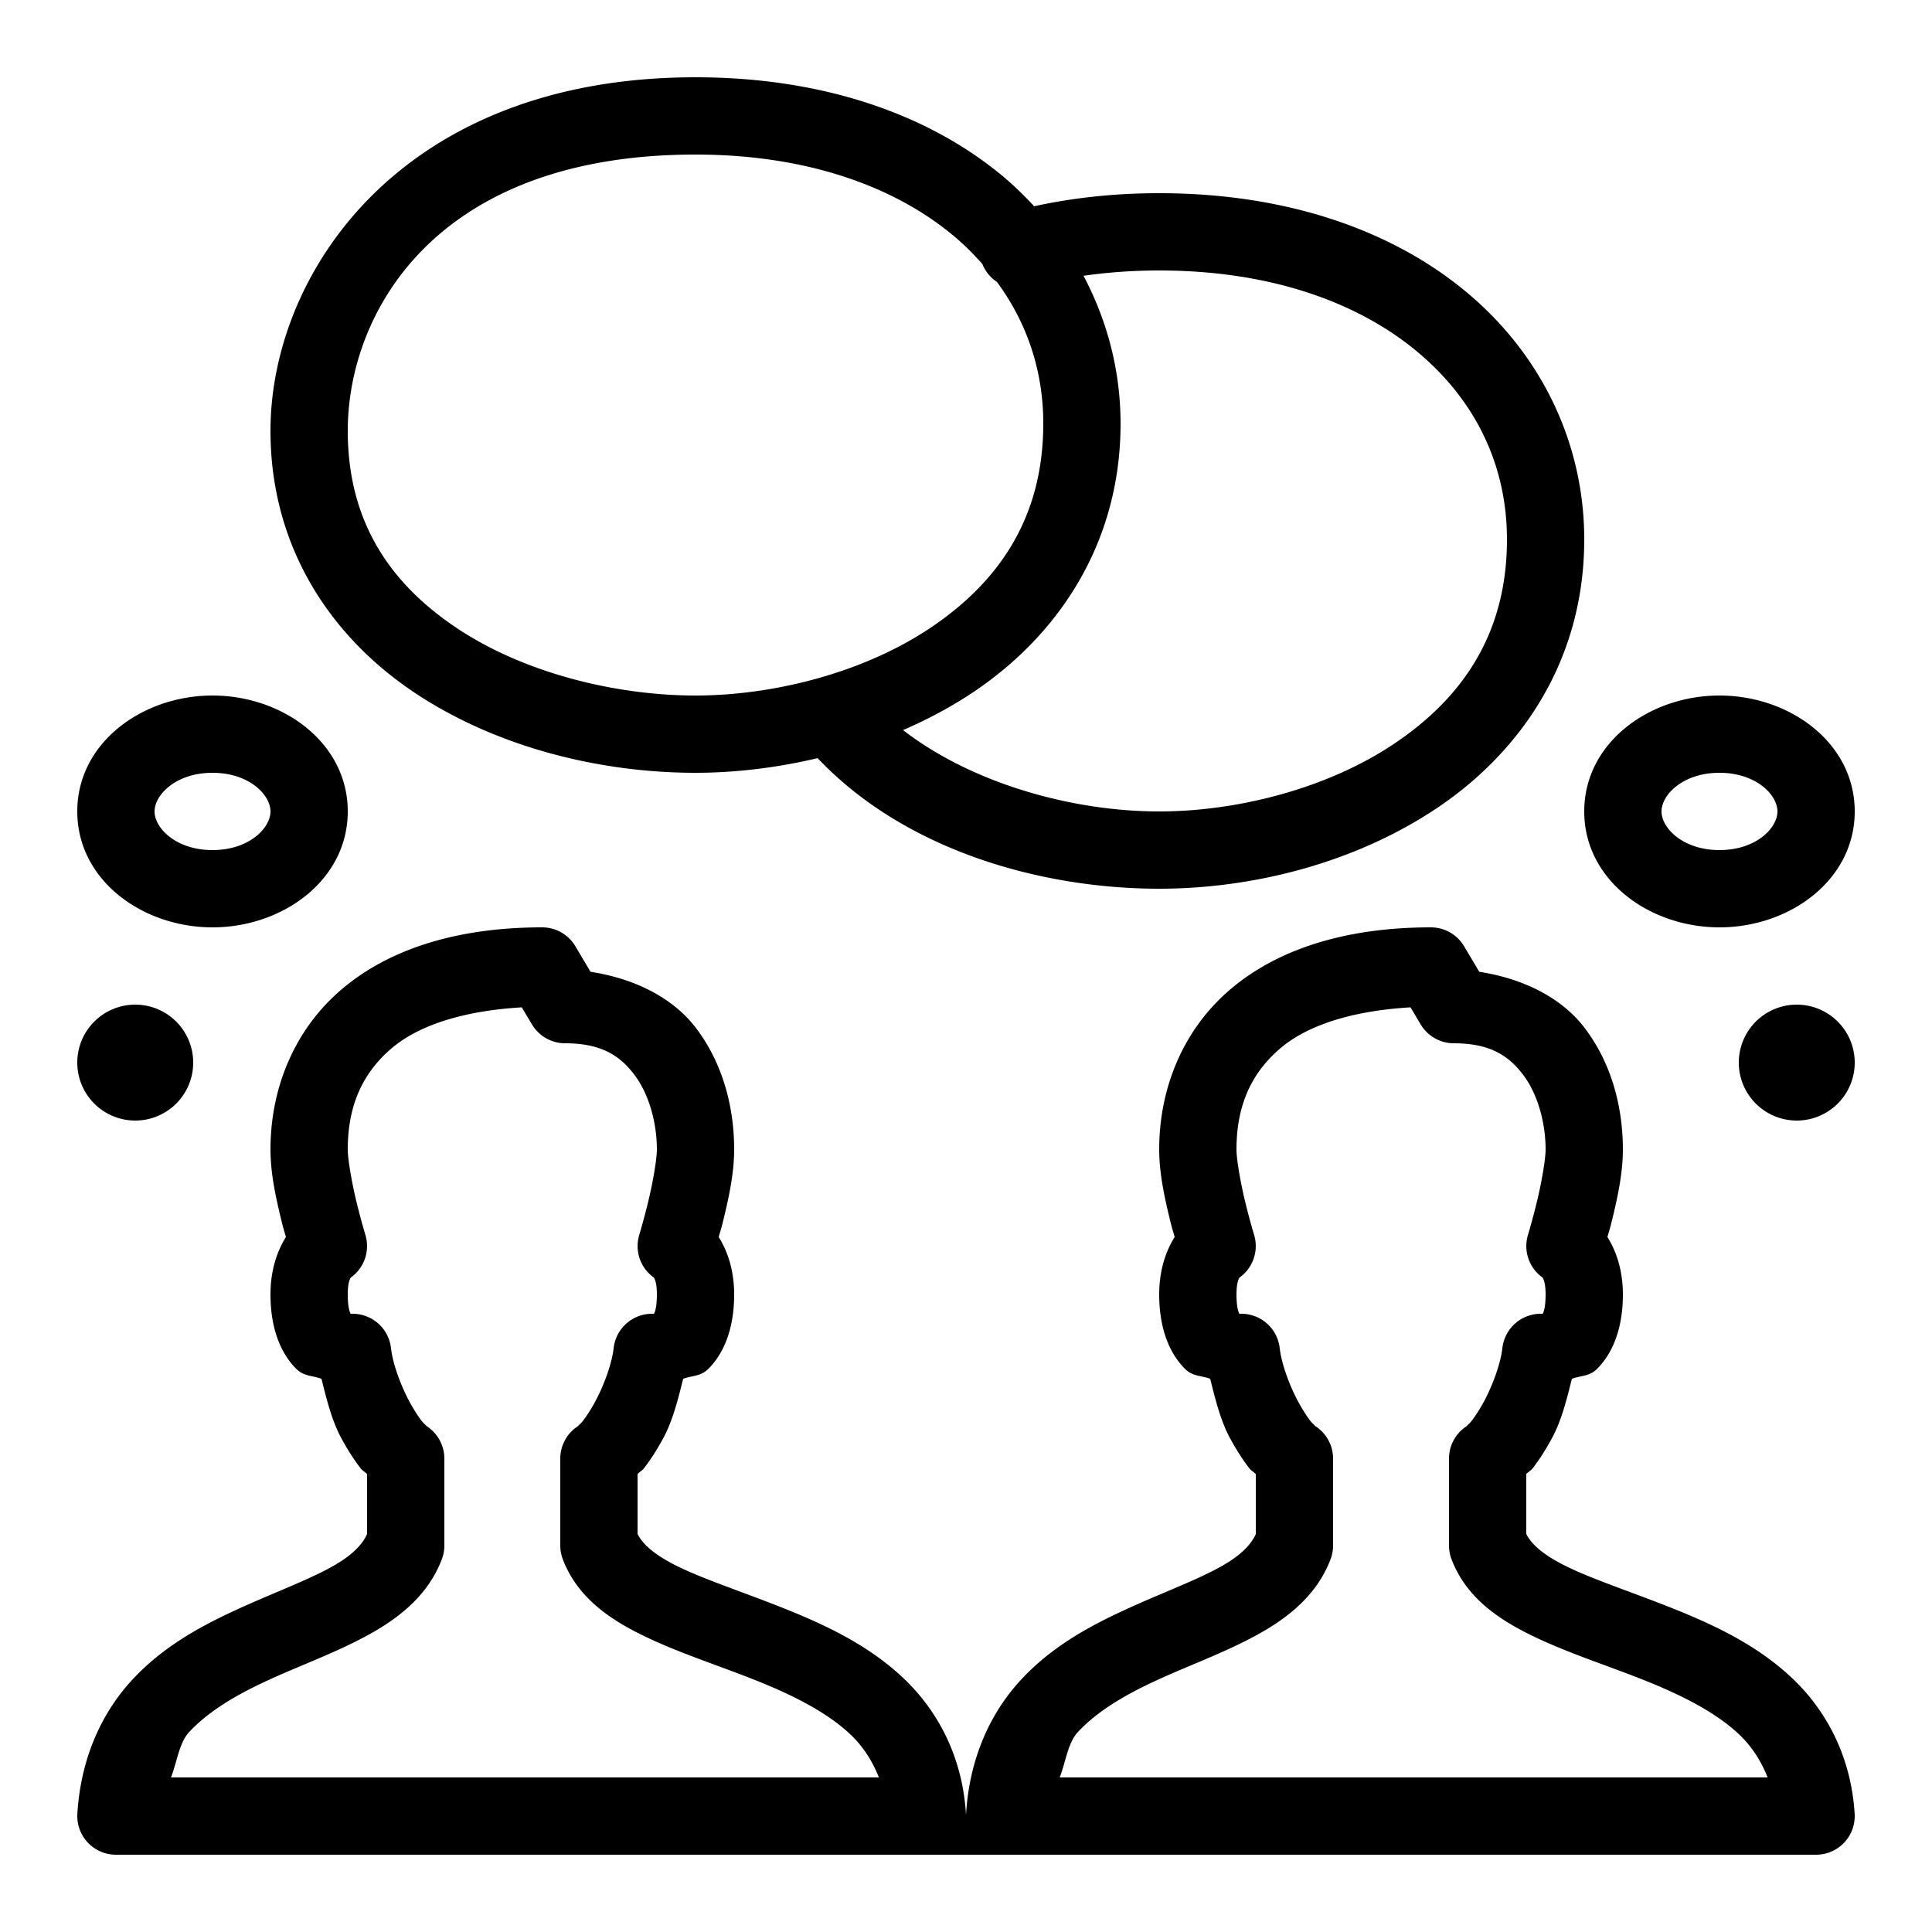 <?xml version="1.0" encoding="UTF-8"?>
<svg xmlns="http://www.w3.org/2000/svg" viewBox="0 0 50 50" width="100px" height="100px">
  <path d="M 18 2 C 10.354 2 7 7.098 7 11.148 C 7 14.247 8.648 16.57 10.811 17.98 C 12.973 19.391 15.631 20 18 20 C 19.022 20 20.096 19.872 21.16 19.621 C 23.441 22.028 26.977 23 30 23 C 32.379 23 35.041 22.356 37.201 20.904 C 39.361 19.453 41 17.09 41 13.961 C 41 11.473 39.892 9.177 37.955 7.562 C 36.018 5.948 33.28 5 30 5 C 28.821 5 27.747 5.123 26.764 5.338 C 26.511 5.067 26.246 4.805 25.955 4.562 C 24.018 2.948 21.28 2 18 2 z M 18 4 C 20.895 4 23.156 4.833 24.676 6.1 C 24.95 6.328 25.193 6.574 25.42 6.828 C 25.42 6.828 25.422 6.83 25.422 6.83 A 1 1 0 0 0 25.799 7.295 C 26.583 8.358 27 9.601 27 10.961 C 27 13.419 25.83 15.072 24.086 16.244 C 22.342 17.416 20.005 18 18 18 C 15.985 18 13.644 17.443 11.902 16.307 C 10.161 15.171 9 13.569 9 11.148 C 9 8.151 11.208 4 18 4 z M 30 7 C 32.895 7 35.156 7.833 36.676 9.1 C 38.195 10.366 39 12.053 39 13.961 C 39 16.419 37.83 18.072 36.086 19.244 C 34.342 20.416 32.005 21 30 21 C 27.763 21 25.171 20.285 23.371 18.895 C 24.007 18.618 24.623 18.293 25.201 17.904 C 27.361 16.453 29 14.089 29 10.961 C 29 9.601 28.658 8.302 28.041 7.137 C 28.647 7.051 29.295 7 30 7 z M 5.5 18 C 3.687 18 2 19.22 2 21 C 2 22.78 3.687 24 5.5 24 C 7.313 24 9 22.78 9 21 C 9 19.22 7.313 18 5.5 18 z M 44.5 18 C 42.687 18 41 19.22 41 21 C 41 22.78 42.687 24 44.5 24 C 46.313 24 48 22.78 48 21 C 48 19.22 46.313 18 44.5 18 z M 5.5 20 C 6.448 20 7 20.571 7 21 C 7 21.429 6.448 22 5.5 22 C 4.552 22 4 21.429 4 21 C 4 20.571 4.552 20 5.5 20 z M 44.5 20 C 45.448 20 46 20.571 46 21 C 46 21.429 45.448 22 44.5 22 C 43.552 22 43 21.429 43 21 C 43 20.571 43.552 20 44.5 20 z M 14.031 24 C 11.866 24 10.11 24.542 8.875 25.576 C 7.64 26.61 7 28.129 7 29.75 C 7 30.378 7.145 31.017 7.277 31.564 C 7.338 31.815 7.352 31.842 7.4 32.014 C 7.177 32.37 7 32.863 7 33.5 C 7 34.292 7.214 34.971 7.668 35.426 C 7.872 35.629 8.091 35.595 8.32 35.684 C 8.452 36.216 8.587 36.757 8.82 37.195 C 8.982 37.498 9.154 37.77 9.338 38.006 C 9.38 38.06 9.458 38.101 9.5 38.152 L 9.5 39.703 C 9.362 40.001 9.077 40.29 8.482 40.605 C 7.849 40.942 6.978 41.262 6.072 41.682 C 5.166 42.101 4.209 42.626 3.43 43.465 C 2.65 44.304 2.092 45.474 2.002 46.939 A 1 1 0 0 0 3 48 L 23 48 L 24 48 L 25.969 48 L 27 48 L 47 48 A 1 1 0 0 0 47.998 46.939 C 47.906 45.441 47.25 44.246 46.365 43.416 C 45.481 42.586 44.409 42.077 43.383 41.662 C 42.356 41.247 41.36 40.924 40.631 40.582 C 39.943 40.259 39.624 39.956 39.5 39.697 L 39.5 38.15 C 39.541 38.099 39.62 38.058 39.662 38.004 C 39.845 37.768 40.016 37.498 40.178 37.195 C 40.411 36.757 40.548 36.215 40.68 35.684 C 40.909 35.595 41.128 35.629 41.332 35.426 C 41.786 34.971 42 34.292 42 33.5 C 42 32.863 41.823 32.37 41.6 32.014 C 41.648 31.842 41.662 31.815 41.723 31.564 C 41.855 31.017 42 30.378 42 29.75 C 42 28.694 41.729 27.557 41.021 26.617 C 40.431 25.833 39.441 25.328 38.283 25.15 L 37.891 24.49 A 1 1 0 0 0 37.031 24 C 34.865 24 33.11 24.542 31.875 25.576 C 30.64 26.61 30 28.129 30 29.75 C 30 30.378 30.145 31.017 30.277 31.564 C 30.338 31.815 30.352 31.842 30.4 32.014 C 30.177 32.37 30 32.863 30 33.5 C 30 34.292 30.214 34.971 30.668 35.426 C 30.872 35.629 31.091 35.595 31.32 35.684 C 31.452 36.216 31.587 36.757 31.82 37.195 C 31.982 37.498 32.154 37.77 32.338 38.006 C 32.38 38.06 32.458 38.101 32.5 38.152 L 32.5 39.703 C 32.362 40.001 32.077 40.29 31.482 40.605 C 30.849 40.942 29.978 41.262 29.072 41.682 C 28.166 42.101 27.209 42.626 26.43 43.465 C 25.65 44.304 25.092 45.474 25.002 46.939 A 1 1 0 0 0 25 47 A 1 1 0 0 0 24.998 46.939 C 24.906 45.441 24.25 44.246 23.365 43.416 C 22.481 42.586 21.409 42.077 20.383 41.662 C 19.356 41.247 18.36 40.924 17.631 40.582 C 16.943 40.259 16.624 39.956 16.5 39.697 L 16.5 38.15 C 16.541 38.099 16.62 38.058 16.662 38.004 C 16.845 37.768 17.016 37.498 17.178 37.195 C 17.411 36.757 17.548 36.215 17.68 35.684 C 17.909 35.595 18.128 35.629 18.332 35.426 C 18.786 34.971 19 34.292 19 33.5 C 19 32.863 18.823 32.37 18.6 32.014 C 18.648 31.842 18.662 31.815 18.723 31.564 C 18.855 31.017 19 30.378 19 29.75 C 19 28.694 18.729 27.557 18.021 26.617 C 17.431 25.833 16.441 25.328 15.283 25.15 L 14.891 24.49 A 1 1 0 0 0 14.031 24 z M 3.5 26 A 1.5 1.5 0 0 0 2 27.5 A 1.5 1.5 0 0 0 3.5 29 A 1.5 1.5 0 0 0 5 27.5 A 1.5 1.5 0 0 0 3.5 26 z M 46.5 26 A 1.5 1.5 0 0 0 45 27.5 A 1.5 1.5 0 0 0 46.5 29 A 1.5 1.5 0 0 0 48 27.5 A 1.5 1.5 0 0 0 46.5 26 z M 13.504 26.07 L 13.766 26.51 A 1 1 0 0 0 14.625 27 C 15.562 27 16.048 27.323 16.422 27.82 C 16.796 28.318 17 29.056 17 29.75 C 17 29.997 16.895 30.608 16.777 31.092 C 16.66 31.576 16.545 31.955 16.545 31.955 A 1 1 0 0 0 16.92 33.062 C 16.933 33.082 17 33.173 17 33.5 C 17 33.958 16.901 34.029 16.918 34.012 C 16.935 33.995 16.958 34 16.875 34 A 1 1 0 0 0 15.881 34.891 C 15.839 35.268 15.644 35.823 15.414 36.254 C 15.299 36.469 15.176 36.657 15.082 36.777 C 14.988 36.898 14.874 36.946 15.043 36.859 A 1 1 0 0 0 14.5 37.75 L 14.5 40 A 1 1 0 0 0 14.566 40.355 C 14.963 41.396 15.869 41.965 16.779 42.393 C 17.689 42.82 18.698 43.138 19.633 43.516 C 20.568 43.893 21.413 44.328 21.996 44.875 C 22.336 45.194 22.573 45.567 22.746 46 L 4.424 46 C 4.579 45.615 4.632 45.109 4.895 44.826 C 5.394 44.288 6.106 43.869 6.912 43.496 C 7.718 43.123 8.603 42.805 9.42 42.371 C 10.237 41.938 11.057 41.345 11.434 40.355 A 1 1 0 0 0 11.5 40 L 11.5 37.75 A 1 1 0 0 0 10.955 36.859 C 11.124 36.946 11.01 36.898 10.916 36.777 C 10.822 36.657 10.701 36.469 10.586 36.254 C 10.356 35.823 10.16 35.268 10.119 34.891 A 1 1 0 0 0 9.125 34 C 9.042 34 9.065 33.995 9.082 34.012 C 9.099 34.029 9 33.958 9 33.5 C 9 33.173 9.067 33.082 9.08 33.062 A 1 1 0 0 0 9.455 31.955 C 9.455 31.955 9.34 31.576 9.223 31.092 C 9.105 30.608 9 29.997 9 29.75 C 9 28.621 9.377 27.765 10.158 27.111 C 10.851 26.532 11.993 26.159 13.504 26.07 z M 36.504 26.07 L 36.766 26.51 A 1 1 0 0 0 37.625 27 C 38.562 27 39.048 27.323 39.422 27.82 C 39.796 28.318 40 29.056 40 29.75 C 40 29.997 39.895 30.608 39.777 31.092 C 39.66 31.576 39.545 31.955 39.545 31.955 A 1 1 0 0 0 39.92 33.062 C 39.933 33.082 40 33.173 40 33.5 C 40 33.958 39.901 34.029 39.918 34.012 C 39.935 33.995 39.958 34 39.875 34 A 1 1 0 0 0 38.881 34.891 C 38.839 35.268 38.644 35.823 38.414 36.254 C 38.299 36.469 38.176 36.657 38.082 36.777 C 37.988 36.898 37.874 36.946 38.043 36.859 A 1 1 0 0 0 37.5 37.75 L 37.5 40 A 1 1 0 0 0 37.566 40.355 C 37.963 41.396 38.869 41.965 39.779 42.393 C 40.689 42.82 41.698 43.138 42.633 43.516 C 43.568 43.893 44.413 44.328 44.996 44.875 C 45.336 45.194 45.573 45.567 45.746 46 L 27.424 46 C 27.579 45.615 27.632 45.109 27.895 44.826 C 28.394 44.288 29.106 43.869 29.912 43.496 C 30.718 43.123 31.603 42.805 32.42 42.371 C 33.237 41.938 34.057 41.345 34.434 40.355 A 1 1 0 0 0 34.5 40 L 34.5 37.75 A 1 1 0 0 0 33.955 36.859 C 34.124 36.946 34.01 36.898 33.916 36.777 C 33.822 36.657 33.701 36.469 33.586 36.254 C 33.356 35.823 33.16 35.268 33.119 34.891 A 1 1 0 0 0 32.125 34 C 32.042 34 32.065 33.995 32.082 34.012 C 32.099 34.029 32 33.958 32 33.5 C 32 33.173 32.067 33.082 32.08 33.062 A 1 1 0 0 0 32.455 31.955 C 32.455 31.955 32.34 31.576 32.223 31.092 C 32.105 30.608 32 29.997 32 29.75 C 32 28.621 32.377 27.765 33.158 27.111 C 33.851 26.532 34.993 26.159 36.504 26.07 z"></path>
</svg>
